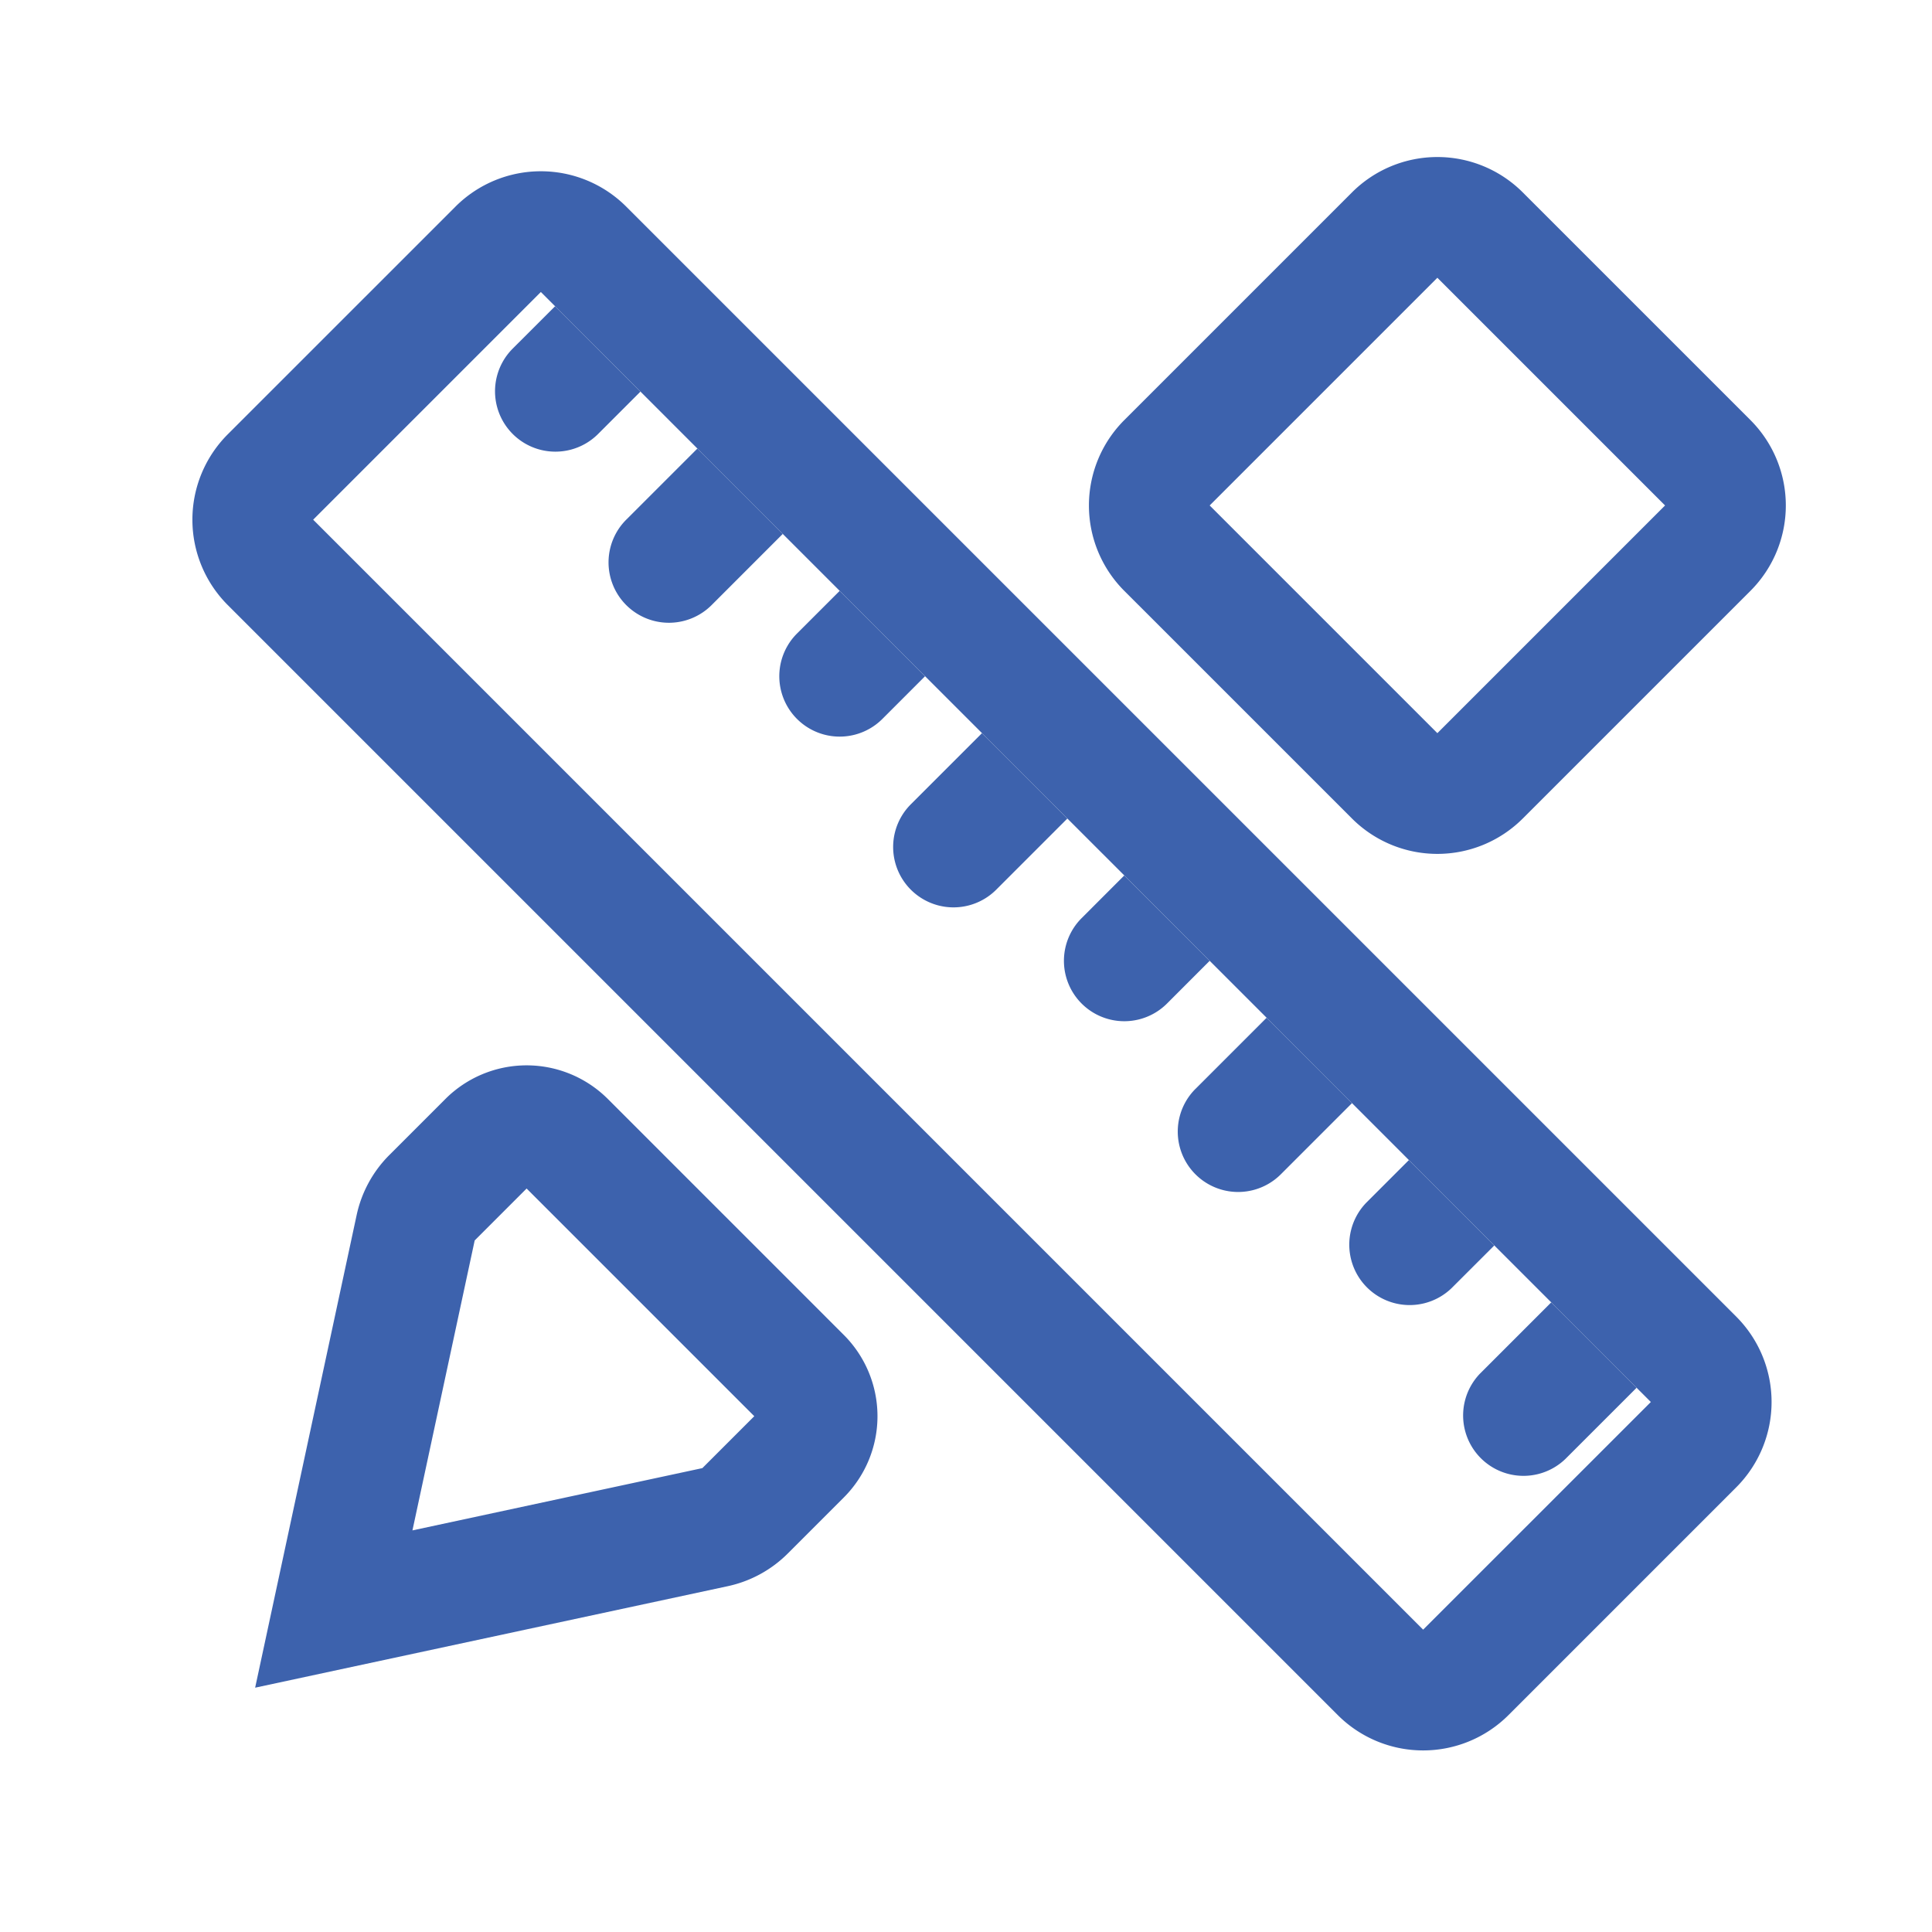 <?xml version="1.0" standalone="no"?><!DOCTYPE svg PUBLIC "-//W3C//DTD SVG 1.1//EN" "http://www.w3.org/Graphics/SVG/1.1/DTD/svg11.dtd"><svg t="1596681933989" class="icon" viewBox="0 0 1024 1024" version="1.1" xmlns="http://www.w3.org/2000/svg" p-id="9273" xmlns:xlink="http://www.w3.org/1999/xlink" width="200" height="200"><defs><style type="text/css"></style></defs><path d="M447.243 707.552a60.907 60.907 0 0 1 0 86.133l-29.717 29.717a64 64 0 0 1-31.808 17.312L135.232 894.507l53.792-250.475a64 64 0 0 1 17.312-31.819l29.717-29.717a60.907 60.907 0 0 1 86.133 0l125.056 125.056z m-47.445 43.072L279.115 629.941l-27.52 27.52-32.992 153.685L372.267 778.133l27.52-27.52z m520.427-52.8a64 64 0 0 1 0 90.507L799.552 909.013a64 64 0 0 1-90.517 0L120.725 320.704a64 64 0 0 1 0-90.517l120.683-120.672a64 64 0 0 1 90.507 0L920.224 697.813z m-45.248 45.259L286.656 154.763 165.984 275.445l588.309 588.309L874.987 743.083z m52.8-520.427a64 64 0 0 1 0 90.507L807.093 433.835a64 64 0 0 1-90.507 0L595.904 313.173a64 64 0 0 1 0-90.517L716.587 101.973a64 64 0 0 1 90.507 0l120.683 120.672z m-45.259 45.248L761.835 147.221 641.152 267.904 761.835 388.587l120.683-120.683z" fill="#3d62ad" p-id="9274"></path><path d="M414.88 282.987l-37.707 37.717a32 32 0 0 1-45.259-45.259l37.717-37.707 45.248 45.248z m150.848 150.848l-37.707 37.717a32 32 0 0 1-45.259-45.259l37.717-37.707 45.248 45.248zM716.587 584.683l-37.717 37.717a32 32 0 0 1-45.259-45.259l37.717-37.707 45.259 45.248z m150.848 150.859l-37.717 37.707a32 32 0 0 1-45.248-45.248l37.707-37.717 45.259 45.259zM339.456 207.563l-22.624 22.624a32 32 0 0 1-45.259-45.248l22.635-22.624 45.248 45.248z m150.848 150.848l-22.624 22.635a32 32 0 0 1-45.259-45.259l22.635-22.624 45.248 45.248z m150.848 150.848l-22.613 22.635a32 32 0 0 1-45.259-45.259l22.613-22.624 45.259 45.248z m150.859 150.859l-22.635 22.613a32 32 0 0 1-45.248-45.248l22.624-22.624 45.259 45.259z" fill="#3d62ad" p-id="9275"></path></svg>